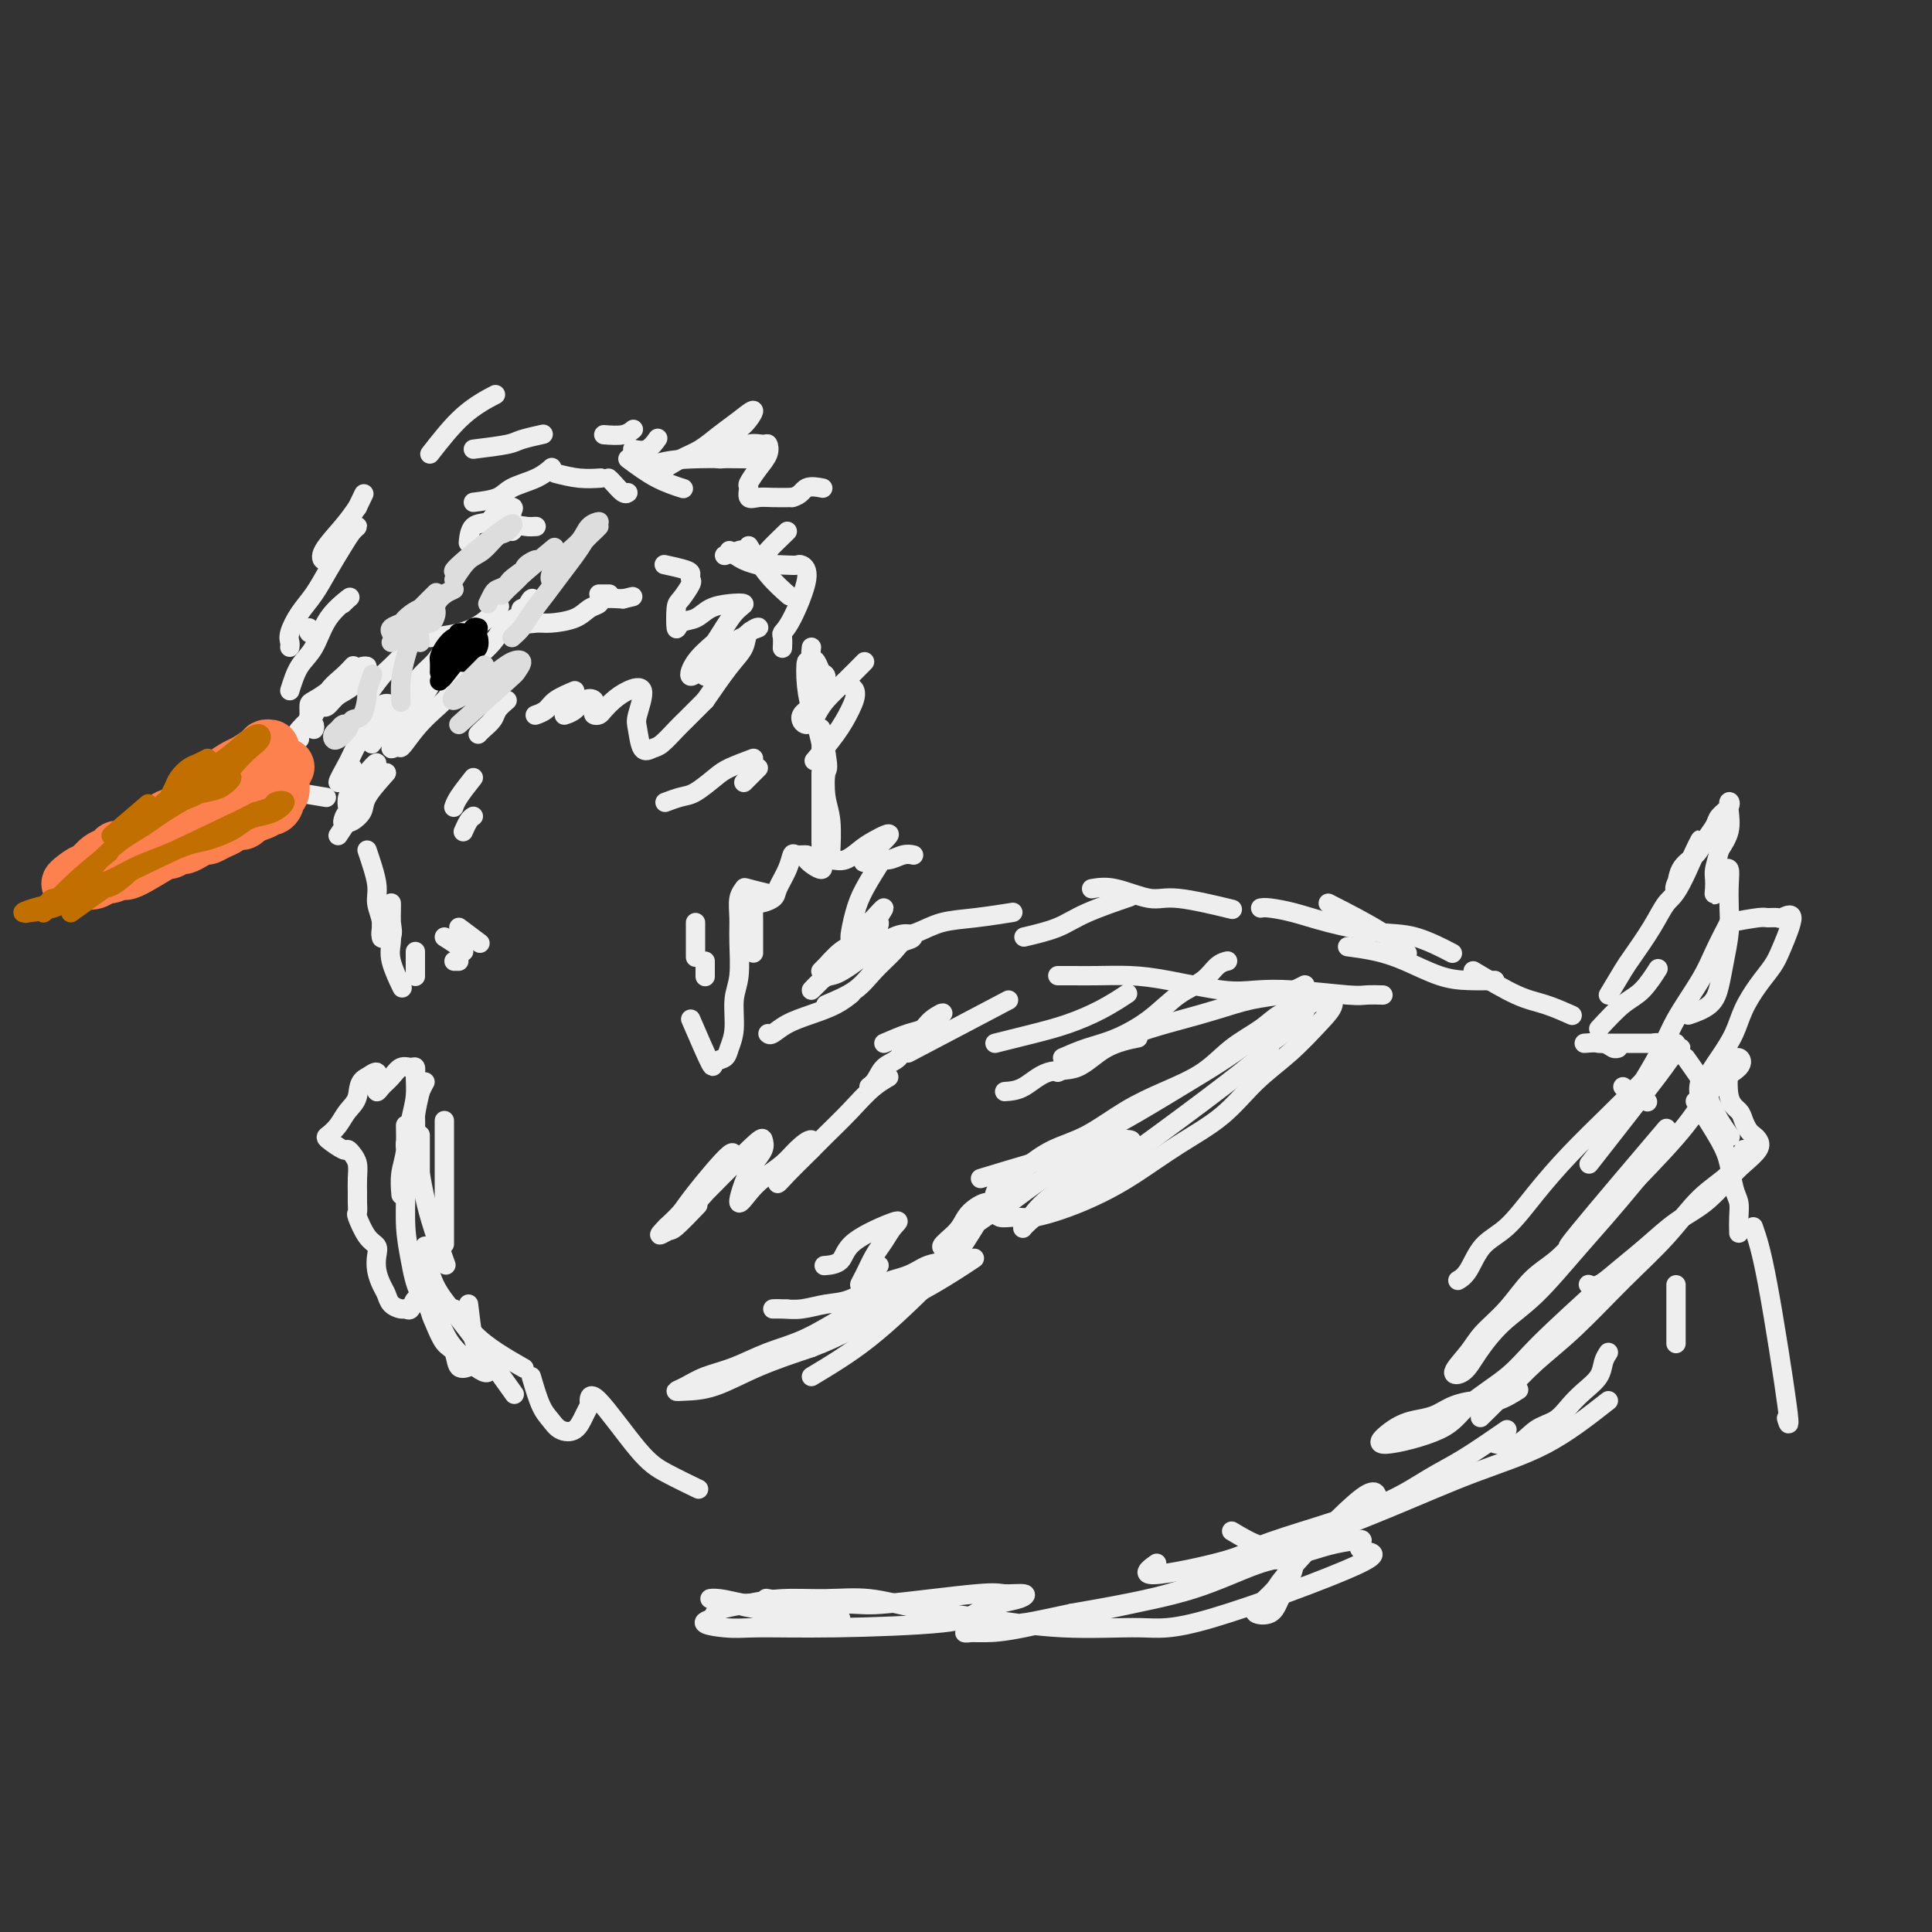 <svg viewBox='0 0 400 400' version='1.1' xmlns='http://www.w3.org/2000/svg' xmlns:xlink='http://www.w3.org/1999/xlink'><rect x="0" y="0" width="400" height="400" fill="#333333" stroke="none"/><g fill='none' stroke='rgb(238,238,238)' stroke-width='4' stroke-linecap='round' stroke-linejoin='round'><path d='M65,151c0.114,-0.325 0.228,-0.649 0,-1c-0.228,-0.351 -0.797,-0.727 -1,-1c-0.203,-0.273 -0.039,-0.443 0,-1c0.039,-0.557 -0.047,-1.501 0,-2c0.047,-0.499 0.225,-0.554 1,-1c0.775,-0.446 2.145,-1.283 3,-2c0.855,-0.717 1.193,-1.315 2,-2c0.807,-0.685 2.082,-1.456 3,-2c0.918,-0.544 1.480,-0.862 2,-1c0.520,-0.138 0.998,-0.097 1,0c0.002,0.097 -0.473,0.249 -1,1c-0.527,0.751 -1.107,2.101 -2,3c-0.893,0.899 -2.101,1.345 -3,2c-0.899,0.655 -1.491,1.517 -2,2c-0.509,0.483 -0.935,0.588 -1,0c-0.065,-0.588 0.230,-1.869 1,-3c0.770,-1.131 2.015,-2.112 3,-3c0.985,-0.888 1.710,-1.682 2,-2c0.290,-0.318 0.145,-0.159 0,0'/><path d='M76,144c1.131,-1.554 2.262,-3.107 3,-4c0.738,-0.893 1.083,-1.125 2,-2c0.917,-0.875 2.405,-2.393 3,-3c0.595,-0.607 0.298,-0.304 0,0'/><path d='M89,140c1.101,-1.131 2.202,-2.262 3,-3c0.798,-0.738 1.292,-1.083 2,-2c0.708,-0.917 1.631,-2.405 2,-3c0.369,-0.595 0.185,-0.298 0,0'/><path d='M89,132c3.244,-0.400 6.489,-0.800 9,-2c2.511,-1.200 4.289,-3.200 5,-4c0.711,-0.800 0.356,-0.400 0,0'/><path d='M60,143c0.565,-1.810 1.129,-3.620 2,-5c0.871,-1.380 2.048,-2.329 3,-4c0.952,-1.671 1.679,-4.065 3,-6c1.321,-1.935 3.234,-3.410 4,-4c0.766,-0.590 0.383,-0.295 0,0'/><path d='M71,125c0.417,-0.417 0.833,-0.833 1,-1c0.167,-0.167 0.083,-0.083 0,0'/><path d='M66,131c-0.310,-0.030 -0.619,-0.060 -1,0c-0.381,0.060 -0.833,0.208 -1,0c-0.167,-0.208 -0.048,-0.774 0,-1c0.048,-0.226 0.024,-0.113 0,0'/><path d='M60,134c0.041,-0.293 0.083,-0.587 0,-1c-0.083,-0.413 -0.289,-0.946 0,-2c0.289,-1.054 1.075,-2.629 2,-4c0.925,-1.371 1.989,-2.539 3,-4c1.011,-1.461 1.967,-3.215 3,-5c1.033,-1.785 2.142,-3.603 3,-5c0.858,-1.397 1.464,-2.375 2,-3c0.536,-0.625 1.003,-0.898 1,-1c-0.003,-0.102 -0.476,-0.032 -1,0c-0.524,0.032 -1.100,0.025 -1,0c0.100,-0.025 0.875,-0.069 1,0c0.125,0.069 -0.401,0.250 -1,1c-0.599,0.750 -1.272,2.070 -2,3c-0.728,0.930 -1.510,1.470 -2,2c-0.490,0.530 -0.688,1.049 -1,1c-0.312,-0.049 -0.738,-0.667 0,-2c0.738,-1.333 2.639,-3.381 4,-5c1.361,-1.619 2.180,-2.810 3,-4'/><path d='M74,105c2.333,-4.833 1.167,-2.417 0,0'/><path d='M89,94c2.289,-2.933 4.578,-5.867 7,-8c2.422,-2.133 4.978,-3.467 6,-4c1.022,-0.533 0.511,-0.267 0,0'/><path d='M98,93c2.738,-0.339 5.476,-0.679 7,-1c1.524,-0.321 1.833,-0.625 3,-1c1.167,-0.375 3.190,-0.821 4,-1c0.810,-0.179 0.405,-0.089 0,0'/><path d='M98,104c1.901,-0.241 3.802,-0.482 5,-1c1.198,-0.518 1.692,-1.314 3,-2c1.308,-0.686 3.429,-1.262 5,-2c1.571,-0.738 2.592,-1.640 3,-2c0.408,-0.360 0.204,-0.180 0,0'/><path d='M115,98c1.667,0.422 3.333,0.844 5,1c1.667,0.156 3.333,0.044 4,0c0.667,-0.044 0.333,-0.022 0,0'/><path d='M126,99c0.226,0.196 0.452,0.393 1,1c0.548,0.607 1.417,1.625 2,2c0.583,0.375 0.881,0.107 1,0c0.119,-0.107 0.060,-0.054 0,0'/><path d='M131,93c1.044,0.222 2.089,0.444 3,0c0.911,-0.444 1.689,-1.556 2,-2c0.311,-0.444 0.156,-0.222 0,0'/><path d='M130,95c1.978,1.467 3.956,2.933 6,4c2.044,1.067 4.156,1.733 5,2c0.844,0.267 0.422,0.133 0,0'/><path d='M151,114c0.933,0.733 1.867,1.467 3,2c1.133,0.533 2.467,0.867 3,1c0.533,0.133 0.267,0.067 0,0'/><path d='M155,113c1.244,2.089 2.489,4.178 4,6c1.511,1.822 3.289,3.378 4,4c0.711,0.622 0.356,0.311 0,0'/><path d='M74,162c-0.313,0.803 -0.627,1.606 -1,2c-0.373,0.394 -0.806,0.378 -1,1c-0.194,0.622 -0.147,1.883 0,2c0.147,0.117 0.396,-0.908 1,-2c0.604,-1.092 1.562,-2.249 2,-3c0.438,-0.751 0.356,-1.096 1,-2c0.644,-0.904 2.015,-2.368 2,-2c-0.015,0.368 -1.416,2.568 -2,4c-0.584,1.432 -0.353,2.095 -1,3c-0.647,0.905 -2.174,2.051 -3,3c-0.826,0.949 -0.950,1.700 -1,2c-0.050,0.300 -0.025,0.150 0,0'/><path d='M80,160c-1.630,1.832 -3.260,3.664 -4,5c-0.740,1.336 -0.591,2.176 -1,3c-0.409,0.824 -1.378,1.633 -2,2c-0.622,0.367 -0.898,0.291 -1,0c-0.102,-0.291 -0.029,-0.797 0,-1c0.029,-0.203 0.015,-0.101 0,0'/><path d='M73,159c-1.455,1.634 -2.910,3.268 -3,3c-0.090,-0.268 1.184,-2.437 2,-4c0.816,-1.563 1.173,-2.518 2,-4c0.827,-1.482 2.124,-3.491 3,-5c0.876,-1.509 1.332,-2.518 2,-3c0.668,-0.482 1.548,-0.436 2,0c0.452,0.436 0.476,1.261 0,2c-0.476,0.739 -1.453,1.391 -2,2c-0.547,0.609 -0.663,1.174 -1,2c-0.337,0.826 -0.894,1.911 -1,2c-0.106,0.089 0.241,-0.819 1,-2c0.759,-1.181 1.931,-2.635 3,-4c1.069,-1.365 2.036,-2.642 3,-4c0.964,-1.358 1.924,-2.797 3,-4c1.076,-1.203 2.268,-2.171 3,-3c0.732,-0.829 1.003,-1.519 1,-1c-0.003,0.519 -0.279,2.249 -1,4c-0.721,1.751 -1.887,3.525 -3,5c-1.113,1.475 -2.175,2.653 -3,4c-0.825,1.347 -1.414,2.863 -2,4c-0.586,1.137 -1.167,1.896 -1,2c0.167,0.104 1.084,-0.448 2,-1'/><path d='M83,154c-0.669,2.215 1.158,-0.746 3,-3c1.842,-2.254 3.698,-3.799 5,-5c1.302,-1.201 2.049,-2.056 3,-3c0.951,-0.944 2.106,-1.975 3,-3c0.894,-1.025 1.527,-2.044 1,-2c-0.527,0.044 -2.214,1.152 -3,2c-0.786,0.848 -0.671,1.435 -1,2c-0.329,0.565 -1.102,1.108 -1,1c0.102,-0.108 1.081,-0.867 2,-2c0.919,-1.133 1.780,-2.641 3,-4c1.220,-1.359 2.798,-2.568 4,-4c1.202,-1.432 2.027,-3.088 3,-4c0.973,-0.912 2.093,-1.080 3,-2c0.907,-0.920 1.599,-2.593 2,-3c0.401,-0.407 0.509,0.451 0,1c-0.509,0.549 -1.636,0.789 -2,1c-0.364,0.211 0.034,0.394 0,1c-0.034,0.606 -0.501,1.634 0,2c0.501,0.366 1.970,0.071 3,0c1.030,-0.071 1.622,0.082 3,0c1.378,-0.082 3.543,-0.401 5,-1c1.457,-0.599 2.205,-1.480 3,-2c0.795,-0.520 1.637,-0.678 2,-1c0.363,-0.322 0.247,-0.806 1,-1c0.753,-0.194 2.377,-0.097 4,0'/><path d='M129,124c3.500,-0.833 1.750,-0.417 0,0'/><path d='M124,123c0.833,0.000 1.667,0.000 2,0c0.333,0.000 0.167,0.000 0,0'/><path d='M62,153c-0.097,-0.356 -0.195,-0.712 0,-1c0.195,-0.288 0.681,-0.507 1,-1c0.319,-0.493 0.471,-1.260 1,-2c0.529,-0.740 1.435,-1.455 1,-1c-0.435,0.455 -2.211,2.079 -3,3c-0.789,0.921 -0.591,1.140 -1,2c-0.409,0.860 -1.427,2.362 -2,3c-0.573,0.638 -0.703,0.414 -1,1c-0.297,0.586 -0.763,1.982 -1,2c-0.237,0.018 -0.246,-1.343 0,-2c0.246,-0.657 0.746,-0.609 1,-1c0.254,-0.391 0.261,-1.221 0,-1c-0.261,0.221 -0.789,1.492 -1,2c-0.211,0.508 -0.106,0.254 0,0'/><path d='M61,164c2.500,0.417 5.000,0.833 6,1c1.000,0.167 0.500,0.083 0,0'/><path d='M70,173c0.833,-1.250 1.667,-2.500 2,-3c0.333,-0.500 0.167,-0.250 0,0'/><path d='M76,176c0.880,2.604 1.760,5.208 2,7c0.240,1.792 -0.160,2.771 0,4c0.160,1.229 0.880,2.707 1,4c0.120,1.293 -0.360,2.403 0,3c0.360,0.597 1.560,0.683 2,0c0.440,-0.683 0.118,-2.136 0,-3c-0.118,-0.864 -0.034,-1.139 0,-2c0.034,-0.861 0.016,-2.307 0,-2c-0.016,0.307 -0.032,2.367 0,4c0.032,1.633 0.112,2.840 0,4c-0.112,1.160 -0.415,2.274 0,4c0.415,1.726 1.547,4.065 2,5c0.453,0.935 0.226,0.468 0,0'/><path d='M86,197c0.000,1.044 0.000,2.089 0,3c0.000,0.911 0.000,1.689 0,2c0.000,0.311 0.000,0.156 0,0'/><path d='M79,191c0.000,0.200 0.000,0.400 0,1c0.000,0.600 0.000,1.600 0,2c0.000,0.400 0.000,0.200 0,0'/><path d='M94,199c0.417,0.000 0.833,0.000 1,0c0.167,0.000 0.083,0.000 0,0'/><path d='M92,194c1.156,0.733 2.311,1.467 3,2c0.689,0.533 0.911,0.867 1,1c0.089,0.133 0.044,0.067 0,0'/><path d='M95,192c1.667,1.250 3.333,2.500 4,3c0.667,0.500 0.333,0.250 0,0'/><path d='M168,134c-0.092,0.788 -0.184,1.577 0,2c0.184,0.423 0.643,0.482 1,1c0.357,0.518 0.611,1.496 1,2c0.389,0.504 0.914,0.534 1,1c0.086,0.466 -0.267,1.368 0,2c0.267,0.632 1.154,0.995 1,1c-0.154,0.005 -1.348,-0.348 -2,-1c-0.652,-0.652 -0.760,-1.601 -1,-2c-0.240,-0.399 -0.612,-0.247 -1,-1c-0.388,-0.753 -0.794,-2.412 -1,-2c-0.206,0.412 -0.213,2.896 0,5c0.213,2.104 0.645,3.830 1,5c0.355,1.170 0.631,1.786 1,3c0.369,1.214 0.830,3.025 1,4c0.170,0.975 0.048,1.112 0,2c-0.048,0.888 -0.023,2.527 0,2c0.023,-0.527 0.045,-3.219 0,-5c-0.045,-1.781 -0.156,-2.652 0,-2c0.156,0.652 0.578,2.826 1,5'/><path d='M171,156c0.635,3.597 0.223,3.091 0,4c-0.223,0.909 -0.256,3.233 0,5c0.256,1.767 0.800,2.976 1,5c0.200,2.024 0.057,4.864 0,6c-0.057,1.136 -0.029,0.568 0,0'/><path d='M170,160c-0.000,0.157 -0.000,0.315 0,1c0.000,0.685 0.000,1.899 0,3c-0.000,1.101 -0.001,2.090 0,3c0.001,0.910 0.003,1.742 0,3c-0.003,1.258 -0.013,2.944 0,4c0.013,1.056 0.047,1.484 0,2c-0.047,0.516 -0.177,1.120 0,2c0.177,0.880 0.661,2.038 0,2c-0.661,-0.038 -2.466,-1.270 -3,-2c-0.534,-0.730 0.203,-0.956 0,-1c-0.203,-0.044 -1.348,0.096 -2,0c-0.652,-0.096 -0.812,-0.427 -1,0c-0.188,0.427 -0.404,1.614 -1,3c-0.596,1.386 -1.571,2.973 -2,4c-0.429,1.027 -0.311,1.495 -1,2c-0.689,0.505 -2.185,1.046 -3,1c-0.815,-0.046 -0.951,-0.681 -1,0c-0.049,0.681 -0.013,2.677 0,4c0.013,1.323 0.004,1.971 0,3c-0.004,1.029 -0.001,2.437 0,3c0.001,0.563 0.001,0.282 0,0'/><path d='M146,199c0.000,0.200 0.000,0.400 0,1c0.000,0.600 0.000,1.600 0,2c0.000,0.400 0.000,0.200 0,0'/><path d='M144,191c0.000,1.101 0.000,2.202 0,3c0.000,0.798 0.000,1.292 0,2c0.000,0.708 0.000,1.631 0,2c0.000,0.369 0.000,0.185 0,0'/><path d='M143,211c1.632,3.784 3.264,7.568 4,9c0.736,1.432 0.574,0.512 1,0c0.426,-0.512 1.438,-0.616 2,-1c0.562,-0.384 0.672,-1.050 1,-2c0.328,-0.950 0.873,-2.185 1,-4c0.127,-1.815 -0.163,-4.208 0,-6c0.163,-1.792 0.780,-2.981 1,-5c0.220,-2.019 0.045,-4.868 0,-7c-0.045,-2.132 0.041,-3.548 0,-5c-0.041,-1.452 -0.210,-2.939 0,-4c0.210,-1.061 0.799,-1.697 1,-2c0.201,-0.303 0.016,-0.274 1,0c0.984,0.274 3.138,0.793 4,1c0.862,0.207 0.431,0.104 0,0'/><path d='M146,145c1.787,-2.590 3.573,-5.179 5,-7c1.427,-1.821 2.493,-2.873 3,-4c0.507,-1.127 0.453,-2.327 1,-3c0.547,-0.673 1.693,-0.817 2,-1c0.307,-0.183 -0.225,-0.404 -2,1c-1.775,1.404 -4.794,4.433 -6,6c-1.206,1.567 -0.599,1.672 -1,2c-0.401,0.328 -1.811,0.879 -2,1c-0.189,0.121 0.844,-0.187 2,-1c1.156,-0.813 2.434,-2.131 3,-3c0.566,-0.869 0.420,-1.289 1,-2c0.580,-0.711 1.885,-1.711 2,-2c0.115,-0.289 -0.960,0.135 -2,1c-1.040,0.865 -2.047,2.171 -3,3c-0.953,0.829 -1.853,1.181 -3,2c-1.147,0.819 -2.539,2.105 -3,2c-0.461,-0.105 0.011,-1.601 1,-3c0.989,-1.399 2.494,-2.699 4,-4'/><path d='M148,133c1.524,-2.323 2.834,-4.629 4,-6c1.166,-1.371 2.187,-1.805 2,-2c-0.187,-0.195 -1.581,-0.150 -3,0c-1.419,0.150 -2.864,0.405 -4,1c-1.136,0.595 -1.963,1.532 -3,2c-1.037,0.468 -2.284,0.469 -3,1c-0.716,0.531 -0.899,1.593 -1,1c-0.101,-0.593 -0.118,-2.841 0,-4c0.118,-1.159 0.372,-1.227 1,-2c0.628,-0.773 1.632,-2.249 2,-3c0.368,-0.751 0.101,-0.776 0,-1c-0.101,-0.224 -0.037,-0.648 0,-1c0.037,-0.352 0.049,-0.633 -1,-1c-1.049,-0.367 -3.157,-0.819 -4,-1c-0.843,-0.181 -0.422,-0.090 0,0'/><path d='M111,109c-0.650,0.043 -1.299,0.086 -2,0c-0.701,-0.086 -1.453,-0.300 -2,0c-0.547,0.300 -0.889,1.116 -1,1c-0.111,-0.116 0.008,-1.162 0,-2c-0.008,-0.838 -0.142,-1.467 0,-2c0.142,-0.533 0.560,-0.969 0,-1c-0.560,-0.031 -2.098,0.342 -3,1c-0.902,0.658 -1.170,1.599 -2,2c-0.830,0.401 -2.224,0.262 -3,1c-0.776,0.738 -0.936,2.354 -1,3c-0.064,0.646 -0.032,0.323 0,0'/><path d='M150,115c1.250,-0.417 2.500,-0.833 3,-1c0.500,-0.167 0.250,-0.083 0,0'/><path d='M163,110c-1.693,1.638 -3.387,3.276 -4,4c-0.613,0.724 -0.147,0.534 0,1c0.147,0.466 -0.025,1.588 0,2c0.025,0.412 0.248,0.114 1,0c0.752,-0.114 2.035,-0.046 3,0c0.965,0.046 1.614,0.068 2,0c0.386,-0.068 0.510,-0.227 1,0c0.490,0.227 1.347,0.839 1,3c-0.347,2.161 -1.897,5.872 -3,8c-1.103,2.128 -1.760,2.673 -2,3c-0.240,0.327 -0.065,0.434 0,1c0.065,0.566 0.018,1.590 0,2c-0.018,0.410 -0.009,0.205 0,0'/><path d='M179,137c-1.286,1.309 -2.572,2.619 -4,4c-1.428,1.381 -2.998,2.835 -4,4c-1.002,1.165 -1.437,2.042 -2,3c-0.563,0.958 -1.253,1.998 -2,2c-0.747,0.002 -1.551,-1.036 -1,-2c0.551,-0.964 2.456,-1.856 4,-3c1.544,-1.144 2.728,-2.540 4,-3c1.272,-0.460 2.631,0.018 3,1c0.369,0.982 -0.252,2.469 -1,4c-0.748,1.531 -1.625,3.104 -3,5c-1.375,1.896 -3.250,4.113 -4,5c-0.750,0.887 -0.375,0.443 0,0'/><path d='M157,159c-0.733,0.733 -1.467,1.467 -2,2c-0.533,0.533 -0.867,0.867 -1,1c-0.133,0.133 -0.067,0.067 0,0'/><path d='M156,157c-1.877,0.704 -3.754,1.408 -5,2c-1.246,0.592 -1.862,1.073 -3,2c-1.138,0.927 -2.800,2.300 -4,3c-1.200,0.700 -1.938,0.727 -3,1c-1.062,0.273 -2.446,0.792 -3,1c-0.554,0.208 -0.277,0.104 0,0'/><path d='M146,145c-0.658,0.657 -1.317,1.313 -2,2c-0.683,0.687 -1.391,1.403 -2,2c-0.609,0.597 -1.119,1.075 -2,2c-0.881,0.925 -2.133,2.298 -3,3c-0.867,0.702 -1.351,0.734 -2,1c-0.649,0.266 -1.465,0.767 -2,0c-0.535,-0.767 -0.790,-2.802 -1,-4c-0.210,-1.198 -0.375,-1.558 0,-3c0.375,-1.442 1.289,-3.966 1,-5c-0.289,-1.034 -1.780,-0.578 -3,0c-1.220,0.578 -2.170,1.277 -3,2c-0.830,0.723 -1.541,1.469 -2,2c-0.459,0.531 -0.665,0.848 -1,1c-0.335,0.152 -0.799,0.138 -1,0c-0.201,-0.138 -0.138,-0.401 0,-1c0.138,-0.599 0.352,-1.533 0,-2c-0.352,-0.467 -1.270,-0.465 -2,0c-0.730,0.465 -1.274,1.394 -2,2c-0.726,0.606 -1.636,0.887 -2,1c-0.364,0.113 -0.182,0.056 0,0'/><path d='M119,143c-1.524,0.649 -3.048,1.298 -4,2c-0.952,0.702 -1.333,1.458 -2,2c-0.667,0.542 -1.619,0.869 -2,1c-0.381,0.131 -0.190,0.065 0,0'/><path d='M105,145c-0.785,0.671 -1.569,1.343 -2,2c-0.431,0.657 -0.507,1.300 -1,2c-0.493,0.700 -1.402,1.458 -2,2c-0.598,0.542 -0.885,0.869 -1,1c-0.115,0.131 -0.057,0.065 0,0'/><path d='M98,161c-1.156,1.467 -2.311,2.933 -3,4c-0.689,1.067 -0.911,1.733 -1,2c-0.089,0.267 -0.044,0.133 0,0'/><path d='M98,169c-0.311,0.200 -0.622,0.400 -1,1c-0.378,0.600 -0.822,1.600 -1,2c-0.178,0.400 -0.089,0.200 0,0'/><path d='M88,224c-0.332,0.607 -0.663,1.215 -1,2c-0.337,0.785 -0.679,1.749 -1,3c-0.321,1.251 -0.622,2.790 -1,4c-0.378,1.210 -0.834,2.092 -1,3c-0.166,0.908 -0.044,1.841 0,2c0.044,0.159 0.008,-0.458 0,-1c-0.008,-0.542 0.012,-1.010 0,-2c-0.012,-0.990 -0.056,-2.503 0,-2c0.056,0.503 0.211,3.021 0,5c-0.211,1.979 -0.788,3.417 -1,5c-0.212,1.583 -0.061,3.309 0,4c0.061,0.691 0.030,0.345 0,0'/><path d='M92,232c0.000,2.021 0.000,4.041 0,6c0.000,1.959 0.000,3.855 0,6c0.000,2.145 0.000,4.539 0,7c0.000,2.461 0.000,4.989 0,6c0.000,1.011 0.000,0.506 0,0'/><path d='M87,235c0.000,2.200 0.000,4.400 0,6c0.000,1.600 0.000,2.600 0,3c0.000,0.400 0.000,0.200 0,0'/><path d='M86,229c-0.008,0.579 -0.016,1.158 0,2c0.016,0.842 0.056,1.947 0,3c-0.056,1.053 -0.207,2.053 0,4c0.207,1.947 0.774,4.842 1,6c0.226,1.158 0.113,0.579 0,0'/><path d='M87,226c-0.402,1.706 -0.804,3.411 -1,5c-0.196,1.589 -0.185,3.061 0,5c0.185,1.939 0.544,4.344 1,7c0.456,2.656 1.007,5.561 2,9c0.993,3.439 2.426,7.411 3,9c0.574,1.589 0.287,0.794 0,0'/><path d='M88,258c0.421,2.775 0.842,5.550 2,8c1.158,2.450 3.053,4.574 5,7c1.947,2.426 3.947,5.153 6,8c2.053,2.847 4.158,5.813 5,7c0.842,1.187 0.421,0.593 0,0'/><path d='M94,271c1.274,1.750 2.548,3.500 4,5c1.452,1.500 3.083,2.750 5,4c1.917,1.250 4.119,2.500 5,3c0.881,0.500 0.440,0.250 0,0'/><path d='M97,270c0.333,2.819 0.665,5.639 1,7c0.335,1.361 0.672,1.264 1,2c0.328,0.736 0.648,2.306 1,3c0.352,0.694 0.736,0.513 1,1c0.264,0.487 0.408,1.644 -1,1c-1.408,-0.644 -4.367,-3.089 -6,-5c-1.633,-1.911 -1.940,-3.290 -3,-5c-1.060,-1.710 -2.873,-3.753 -4,-6c-1.127,-2.247 -1.567,-4.697 -2,-7c-0.433,-2.303 -0.858,-4.457 -1,-7c-0.142,-2.543 0.000,-5.475 0,-8c-0.000,-2.525 -0.143,-4.642 0,-7c0.143,-2.358 0.572,-4.957 1,-7c0.428,-2.043 0.855,-3.530 1,-5c0.145,-1.470 0.009,-2.924 0,-4c-0.009,-1.076 0.110,-1.774 0,-2c-0.110,-0.226 -0.450,0.022 -1,0c-0.550,-0.022 -1.311,-0.312 -2,0c-0.689,0.312 -1.308,1.228 -2,2c-0.692,0.772 -1.459,1.400 -2,2c-0.541,0.600 -0.856,1.171 -1,1c-0.144,-0.171 -0.116,-1.085 0,-2c0.116,-0.915 0.319,-1.833 0,-2c-0.319,-0.167 -1.159,0.416 -2,1'/><path d='M76,223c-1.903,0.765 -1.662,2.676 -2,4c-0.338,1.324 -1.257,2.061 -2,3c-0.743,0.939 -1.310,2.079 -2,3c-0.690,0.921 -1.503,1.622 -2,2c-0.497,0.378 -0.679,0.432 0,1c0.679,0.568 2.221,1.649 3,2c0.779,0.351 0.797,-0.029 1,0c0.203,0.029 0.590,0.469 1,1c0.410,0.531 0.842,1.155 1,2c0.158,0.845 0.041,1.911 0,3c-0.041,1.089 -0.005,2.200 0,3c0.005,0.800 -0.019,1.289 0,2c0.019,0.711 0.082,1.646 0,2c-0.082,0.354 -0.310,0.128 0,1c0.310,0.872 1.158,2.842 2,4c0.842,1.158 1.679,1.503 2,2c0.321,0.497 0.126,1.145 0,2c-0.126,0.855 -0.185,1.918 0,3c0.185,1.082 0.613,2.184 1,3c0.387,0.816 0.734,1.345 1,2c0.266,0.655 0.452,1.436 1,2c0.548,0.564 1.459,0.911 2,1c0.541,0.089 0.712,-0.079 1,0c0.288,0.079 0.693,0.406 1,0c0.307,-0.406 0.516,-1.545 1,-2c0.484,-0.455 1.242,-0.228 2,0'/><path d='M88,269c1.273,0.176 0.956,1.116 1,2c0.044,0.884 0.450,1.711 1,3c0.550,1.289 1.244,3.039 2,4c0.756,0.961 1.574,1.134 2,2c0.426,0.866 0.461,2.425 1,3c0.539,0.575 1.583,0.164 2,0c0.417,-0.164 0.209,-0.082 0,0'/><path d='M110,285c0.659,2.251 1.318,4.503 2,6c0.682,1.497 1.388,2.240 2,3c0.612,0.760 1.131,1.537 2,2c0.869,0.463 2.090,0.613 3,0c0.910,-0.613 1.509,-1.987 2,-3c0.491,-1.013 0.873,-1.664 1,-2c0.127,-0.336 0.000,-0.356 0,-1c-0.000,-0.644 0.127,-1.913 2,0c1.873,1.913 5.492,7.008 8,10c2.508,2.992 3.906,3.883 6,5c2.094,1.117 4.884,2.462 6,3c1.116,0.538 0.558,0.269 0,0'/><path d='M159,214c0.200,0.178 0.401,0.356 1,0c0.599,-0.356 1.597,-1.244 3,-2c1.403,-0.756 3.211,-1.378 5,-2c1.789,-0.622 3.559,-1.244 5,-2c1.441,-0.756 2.555,-1.644 3,-2c0.445,-0.356 0.223,-0.178 0,0'/><path d='M171,208c2.193,-0.921 4.387,-1.843 6,-3c1.613,-1.157 2.646,-2.550 4,-4c1.354,-1.450 3.030,-2.956 4,-4c0.970,-1.044 1.234,-1.625 2,-2c0.766,-0.375 2.032,-0.544 2,-1c-0.032,-0.456 -1.364,-1.198 -4,0c-2.636,1.198 -6.578,4.336 -9,6c-2.422,1.664 -3.324,1.853 -4,2c-0.676,0.147 -1.125,0.250 -2,1c-0.875,0.750 -2.176,2.147 -2,2c0.176,-0.147 1.828,-1.837 3,-3c1.172,-1.163 1.864,-1.799 3,-3c1.136,-1.201 2.716,-2.967 4,-4c1.284,-1.033 2.273,-1.333 3,-2c0.727,-0.667 1.194,-1.699 1,-2c-0.194,-0.301 -1.048,0.131 -2,1c-0.952,0.869 -2.001,2.175 -3,3c-0.999,0.825 -1.948,1.170 -3,2c-1.052,0.830 -2.206,2.147 -3,3c-0.794,0.853 -1.227,1.244 -1,1c0.227,-0.244 1.113,-1.122 2,-2'/><path d='M172,199c-0.646,0.413 2.238,-1.554 4,-3c1.762,-1.446 2.404,-2.371 3,-3c0.596,-0.629 1.148,-0.961 2,-2c0.852,-1.039 2.003,-2.786 2,-3c-0.003,-0.214 -1.161,1.104 -2,2c-0.839,0.896 -1.359,1.368 -2,2c-0.641,0.632 -1.404,1.422 -2,2c-0.596,0.578 -1.024,0.942 -1,0c0.024,-0.942 0.501,-3.191 1,-5c0.499,-1.809 1.019,-3.179 2,-5c0.981,-1.821 2.423,-4.092 3,-5c0.577,-0.908 0.288,-0.454 0,0'/><path d='M168,178c1.427,-0.050 2.854,-0.099 4,0c1.146,0.099 2.010,0.347 3,0c0.990,-0.347 2.106,-1.288 3,-2c0.894,-0.712 1.565,-1.195 3,-2c1.435,-0.805 3.634,-1.932 3,-1c-0.634,0.932 -4.099,3.924 -5,5c-0.901,1.076 0.764,0.236 2,0c1.236,-0.236 2.043,0.133 3,0c0.957,-0.133 2.065,-0.766 3,-1c0.935,-0.234 1.696,-0.067 2,0c0.304,0.067 0.152,0.033 0,0'/><path d='M136,98c1.756,-1.114 3.513,-2.228 5,-3c1.487,-0.772 2.705,-1.202 4,-2c1.295,-0.798 2.667,-1.963 4,-3c1.333,-1.037 2.628,-1.946 4,-3c1.372,-1.054 2.823,-2.252 3,-2c0.177,0.252 -0.918,1.952 -2,3c-1.082,1.048 -2.151,1.442 -3,2c-0.849,0.558 -1.476,1.280 -2,2c-0.524,0.720 -0.943,1.437 -1,2c-0.057,0.563 0.247,0.973 1,1c0.753,0.027 1.955,-0.327 3,-1c1.045,-0.673 1.935,-1.664 3,-2c1.065,-0.336 2.306,-0.016 3,0c0.694,0.016 0.841,-0.271 1,0c0.159,0.271 0.328,1.099 0,2c-0.328,0.901 -1.154,1.873 -2,3c-0.846,1.127 -1.711,2.407 -2,3c-0.289,0.593 -0.003,0.499 0,1c0.003,0.501 -0.278,1.598 0,2c0.278,0.402 1.113,0.108 2,0c0.887,-0.108 1.825,-0.031 3,0c1.175,0.031 2.588,0.015 4,0'/><path d='M164,103c1.893,-0.452 2.125,-1.583 3,-2c0.875,-0.417 2.393,-0.119 3,0c0.607,0.119 0.304,0.060 0,0'/><path d='M125,90c1.467,0.111 2.933,0.222 4,0c1.067,-0.222 1.733,-0.778 2,-1c0.267,-0.222 0.133,-0.111 0,0'/><path d='M133,97c0.863,-0.310 1.726,-0.619 3,-1c1.274,-0.381 2.958,-0.833 7,-1c4.042,-0.167 10.440,-0.048 13,0c2.560,0.048 1.280,0.024 0,0'/><path d='M186,194c1.281,-0.219 2.561,-0.437 4,-1c1.439,-0.563 3.035,-1.470 5,-2c1.965,-0.530 4.298,-0.681 7,-1c2.702,-0.319 5.772,-0.805 7,-1c1.228,-0.195 0.614,-0.097 0,0'/><path d='M212,194c2.518,-0.595 5.036,-1.190 7,-2c1.964,-0.810 3.375,-1.833 6,-3c2.625,-1.167 6.464,-2.476 8,-3c1.536,-0.524 0.768,-0.262 0,0'/><path d='M226,184c1.423,-0.242 2.845,-0.485 5,0c2.155,0.485 5.041,1.697 7,2c1.959,0.303 2.989,-0.303 6,0c3.011,0.303 8.003,1.515 10,2c1.997,0.485 0.998,0.242 0,0'/><path d='M183,216c1.806,-0.776 3.612,-1.552 5,-2c1.388,-0.448 2.357,-0.569 3,-1c0.643,-0.431 0.961,-1.172 2,-2c1.039,-0.828 2.799,-1.743 2,-1c-0.799,0.743 -4.156,3.144 -6,5c-1.844,1.856 -2.176,3.168 -3,4c-0.824,0.832 -2.141,1.183 -3,2c-0.859,0.817 -1.260,2.100 -2,3c-0.740,0.900 -1.818,1.416 -1,1c0.818,-0.416 3.532,-1.764 4,-2c0.468,-0.236 -1.309,0.639 -3,2c-1.691,1.361 -3.295,3.208 -5,5c-1.705,1.792 -3.509,3.529 -5,5c-1.491,1.471 -2.667,2.676 -4,4c-1.333,1.324 -2.821,2.767 -4,4c-1.179,1.233 -2.048,2.255 -2,2c0.048,-0.255 1.014,-1.787 2,-3c0.986,-1.213 1.993,-2.106 3,-3'/><path d='M166,239c1.187,-1.011 1.654,-0.539 2,-1c0.346,-0.461 0.571,-1.856 0,-2c-0.571,-0.144 -1.937,0.963 -3,2c-1.063,1.037 -1.824,2.003 -3,3c-1.176,0.997 -2.769,2.024 -4,3c-1.231,0.976 -2.102,1.902 -3,3c-0.898,1.098 -1.824,2.368 -2,2c-0.176,-0.368 0.397,-2.375 1,-4c0.603,-1.625 1.236,-2.869 2,-4c0.764,-1.131 1.658,-2.149 2,-3c0.342,-0.851 0.132,-1.536 0,-2c-0.132,-0.464 -0.184,-0.706 -3,2c-2.816,2.706 -8.395,8.361 -11,11c-2.605,2.639 -2.237,2.262 -2,2c0.237,-0.262 0.343,-0.411 1,-1c0.657,-0.589 1.865,-1.620 3,-3c1.135,-1.380 2.198,-3.111 3,-4c0.802,-0.889 1.345,-0.937 2,-2c0.655,-1.063 1.423,-3.141 0,-2c-1.423,1.141 -5.037,5.499 -7,8c-1.963,2.501 -2.275,3.143 -3,4c-0.725,0.857 -1.862,1.928 -3,3'/><path d='M138,254c-2.687,2.699 -0.906,1.445 0,1c0.906,-0.445 0.936,-0.081 2,-1c1.064,-0.919 3.161,-3.120 4,-4c0.839,-0.880 0.419,-0.440 0,0'/><path d='M188,218c7.917,-4.167 15.833,-8.333 19,-10c3.167,-1.667 1.583,-0.833 0,0'/><path d='M206,216c2.761,-0.686 5.522,-1.372 8,-2c2.478,-0.628 4.675,-1.199 7,-2c2.325,-0.801 4.780,-1.831 7,-3c2.220,-1.169 4.206,-2.477 5,-3c0.794,-0.523 0.397,-0.262 0,0'/><path d='M220,219c1.607,-0.704 3.214,-1.409 5,-2c1.786,-0.591 3.752,-1.069 6,-2c2.248,-0.931 4.778,-2.316 7,-4c2.222,-1.684 4.137,-3.667 6,-5c1.863,-1.333 3.675,-2.017 5,-3c1.325,-0.983 2.165,-2.265 3,-3c0.835,-0.735 1.667,-0.924 2,-1c0.333,-0.076 0.166,-0.038 0,0'/><path d='M219,222c2.167,-1.006 4.335,-2.013 6,-3c1.665,-0.987 2.828,-1.956 5,-3c2.172,-1.044 5.355,-2.164 8,-3c2.645,-0.836 4.753,-1.390 7,-2c2.247,-0.610 4.634,-1.278 7,-2c2.366,-0.722 4.711,-1.500 7,-2c2.289,-0.500 4.521,-0.722 6,-1c1.479,-0.278 2.206,-0.613 3,-1c0.794,-0.387 1.655,-0.825 2,-1c0.345,-0.175 0.172,-0.088 0,0'/><path d='M219,202c0.870,-0.004 1.740,-0.008 3,0c1.260,0.008 2.912,0.027 5,0c2.088,-0.027 4.614,-0.099 7,0c2.386,0.099 4.632,0.370 8,1c3.368,0.630 7.860,1.619 11,2c3.140,0.381 4.930,0.155 7,0c2.070,-0.155 4.422,-0.238 8,0c3.578,0.238 8.382,0.796 11,1c2.618,0.204 3.051,0.055 4,0c0.949,-0.055 2.414,-0.016 3,0c0.586,0.016 0.293,0.008 0,0'/><path d='M203,244c3.735,-1.133 7.469,-2.266 10,-3c2.531,-0.734 3.858,-1.069 6,-2c2.142,-0.931 5.100,-2.457 8,-4c2.900,-1.543 5.743,-3.101 9,-5c3.257,-1.899 6.928,-4.137 10,-6c3.072,-1.863 5.543,-3.352 8,-5c2.457,-1.648 4.898,-3.456 7,-5c2.102,-1.544 3.863,-2.824 6,-4c2.137,-1.176 4.651,-2.248 6,-3c1.349,-0.752 1.535,-1.183 2,-1c0.465,0.183 1.209,0.981 1,2c-0.209,1.019 -1.371,2.259 -3,4c-1.629,1.741 -3.725,3.985 -6,6c-2.275,2.015 -4.728,3.803 -7,6c-2.272,2.197 -4.362,4.804 -7,7c-2.638,2.196 -5.822,3.979 -9,6c-3.178,2.021 -6.348,4.278 -9,6c-2.652,1.722 -4.784,2.908 -7,4c-2.216,1.092 -4.517,2.092 -7,3c-2.483,0.908 -5.150,1.726 -7,2c-1.850,0.274 -2.884,0.005 -4,0c-1.116,-0.005 -2.316,0.253 -3,0c-0.684,-0.253 -0.854,-1.016 -1,-2c-0.146,-0.984 -0.270,-2.188 0,-3c0.270,-0.812 0.934,-1.232 2,-2c1.066,-0.768 2.533,-1.884 4,-3'/><path d='M212,242c1.965,-1.565 3.879,-2.976 6,-4c2.121,-1.024 4.449,-1.659 7,-3c2.551,-1.341 5.326,-3.387 8,-5c2.674,-1.613 5.246,-2.792 8,-4c2.754,-1.208 5.689,-2.444 8,-4c2.311,-1.556 3.996,-3.433 6,-5c2.004,-1.567 4.326,-2.823 6,-4c1.674,-1.177 2.700,-2.275 4,-3c1.300,-0.725 2.874,-1.076 4,-2c1.126,-0.924 1.804,-2.422 2,-2c0.196,0.422 -0.090,2.765 -2,5c-1.910,2.235 -5.443,4.363 -6,5c-0.557,0.637 1.863,-0.219 -6,6c-7.863,6.219 -26.009,19.511 -34,25c-7.991,5.489 -5.829,3.174 -6,3c-0.171,-0.174 -2.676,1.792 -4,3c-1.324,1.208 -1.466,1.659 -1,1c0.466,-0.659 1.542,-2.428 3,-4c1.458,-1.572 3.298,-2.947 5,-4c1.702,-1.053 3.265,-1.785 5,-3c1.735,-1.215 3.640,-2.913 5,-4c1.360,-1.087 2.174,-1.562 3,-2c0.826,-0.438 1.665,-0.839 1,-1c-0.665,-0.161 -2.832,-0.080 -5,0'/><path d='M229,236c-1.650,0.581 -3.777,2.533 -6,4c-2.223,1.467 -4.544,2.449 -7,4c-2.456,1.551 -5.046,3.672 -7,5c-1.954,1.328 -3.270,1.864 -5,3c-1.730,1.136 -3.873,2.873 -5,4c-1.127,1.127 -1.239,1.644 -2,2c-0.761,0.356 -2.173,0.550 -2,0c0.173,-0.550 1.930,-1.846 3,-3c1.070,-1.154 1.452,-2.167 2,-3c0.548,-0.833 1.263,-1.486 2,-2c0.737,-0.514 1.497,-0.890 2,-1c0.503,-0.110 0.751,0.047 -1,3c-1.751,2.953 -5.500,8.701 -7,11c-1.500,2.299 -0.750,1.150 0,0'/><path d='M186,265c-0.417,0.000 -0.833,0.000 -1,0c-0.167,0.000 -0.083,0.000 0,0'/><path d='M182,262c-0.767,0.771 -1.534,1.543 -2,2c-0.466,0.457 -0.630,0.601 -1,1c-0.370,0.399 -0.945,1.054 -1,1c-0.055,-0.054 0.409,-0.816 1,-2c0.591,-1.184 1.307,-2.789 2,-4c0.693,-1.211 1.362,-2.027 2,-3c0.638,-0.973 1.246,-2.103 2,-3c0.754,-0.897 1.655,-1.561 0,-1c-1.655,0.561 -5.866,2.346 -8,4c-2.134,1.654 -2.190,3.176 -3,4c-0.810,0.824 -2.374,0.950 -3,1c-0.626,0.050 -0.313,0.025 0,0'/><path d='M163,271c-0.159,-0.002 -0.319,-0.004 -1,0c-0.681,0.004 -1.885,0.014 -2,0c-0.115,-0.014 0.858,-0.052 2,0c1.142,0.052 2.451,0.194 4,0c1.549,-0.194 3.337,-0.724 5,-1c1.663,-0.276 3.200,-0.297 5,-1c1.800,-0.703 3.861,-2.087 6,-3c2.139,-0.913 4.354,-1.353 6,-2c1.646,-0.647 2.722,-1.500 4,-2c1.278,-0.500 2.757,-0.647 4,-1c1.243,-0.353 2.251,-0.911 2,-1c-0.251,-0.089 -1.762,0.290 -3,1c-1.238,0.710 -2.205,1.750 -4,3c-1.795,1.250 -4.418,2.709 -7,4c-2.582,1.291 -5.124,2.415 -8,4c-2.876,1.585 -6.086,3.633 -9,5c-2.914,1.367 -5.532,2.055 -8,3c-2.468,0.945 -4.788,2.148 -7,3c-2.212,0.852 -4.318,1.352 -6,2c-1.682,0.648 -2.941,1.444 -4,2c-1.059,0.556 -1.919,0.873 -2,1c-0.081,0.127 0.618,0.065 2,0c1.382,-0.065 3.449,-0.133 6,-1c2.551,-0.867 5.586,-2.533 9,-4c3.414,-1.467 7.207,-2.733 11,-4'/><path d='M168,279c6.654,-2.539 10.289,-4.887 14,-7c3.711,-2.113 7.499,-3.992 11,-6c3.501,-2.008 6.715,-4.145 8,-5c1.285,-0.855 0.643,-0.427 0,0'/><path d='M168,285c3.956,-2.378 7.911,-4.756 12,-8c4.089,-3.244 8.311,-7.356 10,-9c1.689,-1.644 0.844,-0.822 0,0'/><path d='M208,226c1.271,-0.085 2.541,-0.170 4,-1c1.459,-0.830 3.106,-2.405 5,-3c1.894,-0.595 4.033,-0.211 6,-1c1.967,-0.789 3.760,-2.751 6,-4c2.240,-1.249 4.926,-1.785 6,-2c1.074,-0.215 0.537,-0.107 0,0'/><path d='M275,187c4.089,2.089 8.178,4.178 11,6c2.822,1.822 4.378,3.378 5,4c0.622,0.622 0.311,0.311 0,0'/><path d='M279,196c2.031,0.279 4.062,0.558 6,1c1.938,0.442 3.785,1.047 6,2c2.215,0.953 4.800,2.256 7,3c2.200,0.744 4.015,0.931 6,1c1.985,0.069 4.138,0.020 5,0c0.862,-0.020 0.431,-0.010 0,0'/><path d='M261,188c0.424,-0.068 0.847,-0.137 2,0c1.153,0.137 3.035,0.479 5,1c1.965,0.521 4.013,1.223 7,2c2.987,0.777 6.914,1.631 10,2c3.086,0.369 5.331,0.253 8,1c2.669,0.747 5.763,2.356 7,3c1.237,0.644 0.619,0.322 0,0'/><path d='M305,201c3.274,1.946 6.548,3.893 9,5c2.452,1.107 4.083,1.375 6,2c1.917,0.625 4.119,1.607 5,2c0.881,0.393 0.440,0.196 0,0'/><path d='M336,225c1.185,0.875 2.369,1.750 3,2c0.631,0.250 0.708,-0.125 1,0c0.292,0.125 0.798,0.750 1,1c0.202,0.250 0.101,0.125 0,0'/><path d='M328,216c1.494,-0.113 2.988,-0.226 4,0c1.012,0.226 1.542,0.792 2,1c0.458,0.208 0.845,0.060 1,0c0.155,-0.060 0.077,-0.030 0,0'/><path d='M331,216c1.505,0.000 3.009,0.000 4,0c0.991,-0.000 1.468,-0.000 2,0c0.532,0.000 1.119,0.000 2,0c0.881,-0.000 2.055,-0.000 3,0c0.945,0.000 1.659,0.000 2,0c0.341,-0.000 0.309,-0.001 1,0c0.691,0.001 2.106,0.004 2,0c-0.106,-0.004 -1.734,-0.015 -3,0c-1.266,0.015 -2.171,0.057 -2,0c0.171,-0.057 1.417,-0.211 2,0c0.583,0.211 0.503,0.788 1,1c0.497,0.212 1.571,0.061 2,0c0.429,-0.061 0.215,-0.030 0,0'/><path d='M349,219c1.604,2.247 3.208,4.494 4,6c0.792,1.506 0.773,2.271 1,3c0.227,0.729 0.700,1.422 1,2c0.300,0.578 0.427,1.040 1,2c0.573,0.960 1.592,2.417 2,3c0.408,0.583 0.204,0.291 0,0'/><path d='M351,228c1.909,2.947 3.818,5.894 5,8c1.182,2.106 1.637,3.370 2,5c0.363,1.630 0.633,3.625 1,5c0.367,1.375 0.830,2.132 1,3c0.170,0.868 0.046,1.849 0,3c-0.046,1.151 -0.013,2.472 0,3c0.013,0.528 0.007,0.264 0,0'/><path d='M363,254c0.815,2.333 1.631,4.667 3,12c1.369,7.333 3.292,19.667 4,25c0.708,5.333 0.202,3.667 0,3c-0.202,-0.667 -0.101,-0.333 0,0'/><path d='M331,213c1.750,-1.893 3.500,-3.786 5,-5c1.500,-1.214 2.750,-1.750 4,-3c1.250,-1.250 2.500,-3.214 3,-4c0.500,-0.786 0.250,-0.393 0,0'/><path d='M333,206c1.142,-1.918 2.285,-3.836 3,-5c0.715,-1.164 1.004,-1.575 2,-3c0.996,-1.425 2.701,-3.863 4,-6c1.299,-2.137 2.192,-3.973 3,-5c0.808,-1.027 1.529,-1.247 3,-4c1.471,-2.753 3.690,-8.041 4,-9c0.310,-0.959 -1.289,2.410 -2,4c-0.711,1.590 -0.535,1.402 -1,2c-0.465,0.598 -1.573,1.984 -2,3c-0.427,1.016 -0.174,1.664 0,1c0.174,-0.664 0.269,-2.639 1,-4c0.731,-1.361 2.098,-2.108 3,-3c0.902,-0.892 1.338,-1.929 2,-3c0.662,-1.071 1.550,-2.178 2,-3c0.450,-0.822 0.462,-1.361 1,-2c0.538,-0.639 1.603,-1.378 2,-2c0.397,-0.622 0.127,-1.125 0,-1c-0.127,0.125 -0.111,0.880 0,2c0.111,1.120 0.317,2.606 0,4c-0.317,1.394 -1.159,2.697 -2,4'/><path d='M356,176c-0.535,2.201 -0.872,3.202 -1,4c-0.128,0.798 -0.046,1.391 0,2c0.046,0.609 0.054,1.233 0,2c-0.054,0.767 -0.172,1.677 0,1c0.172,-0.677 0.634,-2.941 1,-4c0.366,-1.059 0.635,-0.915 1,-1c0.365,-0.085 0.827,-0.400 1,0c0.173,0.400 0.058,1.516 0,3c-0.058,1.484 -0.057,3.335 0,5c0.057,1.665 0.172,3.143 0,5c-0.172,1.857 -0.632,4.091 -1,6c-0.368,1.909 -0.645,3.491 -1,5c-0.355,1.509 -0.788,2.945 -2,4c-1.212,1.055 -3.203,1.730 -4,2c-0.797,0.270 -0.398,0.135 0,0'/><path d='M358,191c-1.060,2.056 -2.121,4.111 -3,6c-0.879,1.889 -1.578,3.611 -3,6c-1.422,2.389 -3.567,5.444 -5,8c-1.433,2.556 -2.155,4.611 -4,8c-1.845,3.389 -4.813,8.111 -6,10c-1.187,1.889 -0.594,0.944 0,0'/><path d='M329,241c5.655,-7.224 11.309,-14.448 14,-18c2.691,-3.552 2.418,-3.433 3,-4c0.582,-0.567 2.020,-1.820 2,-2c-0.020,-0.180 -1.498,0.714 -3,2c-1.502,1.286 -3.030,2.963 -5,5c-1.970,2.037 -4.383,4.433 -7,7c-2.617,2.567 -5.439,5.303 -8,8c-2.561,2.697 -4.862,5.353 -7,8c-2.138,2.647 -4.114,5.284 -6,7c-1.886,1.716 -3.681,2.512 -5,4c-1.319,1.488 -2.163,3.670 -3,5c-0.837,1.330 -1.668,1.809 -2,2c-0.332,0.191 -0.166,0.096 0,0'/><path d='M358,191c2.367,-0.426 4.735,-0.851 6,-1c1.265,-0.149 1.429,-0.020 2,0c0.571,0.020 1.549,-0.067 2,0c0.451,0.067 0.375,0.288 1,0c0.625,-0.288 1.951,-1.085 2,0c0.049,1.085 -1.179,4.053 -2,6c-0.821,1.947 -1.234,2.872 -2,4c-0.766,1.128 -1.886,2.457 -3,4c-1.114,1.543 -2.221,3.299 -3,5c-0.779,1.701 -1.230,3.346 -2,5c-0.770,1.654 -1.858,3.317 -3,5c-1.142,1.683 -2.339,3.387 -3,5c-0.661,1.613 -0.787,3.135 -1,3c-0.213,-0.135 -0.512,-1.926 0,-3c0.512,-1.074 1.835,-1.431 3,-2c1.165,-0.569 2.171,-1.350 3,-2c0.829,-0.650 1.479,-1.169 2,-1c0.521,0.169 0.913,1.025 0,2c-0.913,0.975 -3.130,2.070 -5,4c-1.870,1.930 -3.391,4.694 -6,8c-2.609,3.306 -6.304,7.153 -10,11'/><path d='M339,244c-5.206,6.353 -8.720,10.234 -12,14c-3.280,3.766 -6.325,7.415 -9,10c-2.675,2.585 -4.981,4.106 -7,6c-2.019,1.894 -3.753,4.160 -5,6c-1.247,1.840 -2.008,3.254 -3,4c-0.992,0.746 -2.216,0.825 -2,0c0.216,-0.825 1.873,-2.555 3,-4c1.127,-1.445 1.723,-2.607 3,-4c1.277,-1.393 3.234,-3.017 5,-5c1.766,-1.983 3.341,-4.325 5,-6c1.659,-1.675 3.400,-2.684 5,-4c1.600,-1.316 3.058,-2.940 3,-3c-0.058,-0.060 -1.631,1.446 2,-3c3.631,-4.446 12.466,-14.842 16,-19c3.534,-4.158 1.767,-2.079 0,0'/><path d='M358,219c-0.203,3.088 -0.405,6.175 0,8c0.405,1.825 1.418,2.386 2,3c0.582,0.614 0.733,1.280 1,2c0.267,0.720 0.651,1.495 1,2c0.349,0.505 0.664,0.741 1,1c0.336,0.259 0.693,0.540 1,1c0.307,0.460 0.566,1.097 0,2c-0.566,0.903 -1.955,2.071 -3,3c-1.045,0.929 -1.745,1.620 -3,3c-1.255,1.380 -3.063,3.449 -5,5c-1.937,1.551 -4.001,2.584 -6,4c-1.999,1.416 -3.933,3.217 -6,5c-2.067,1.783 -4.265,3.550 -6,5c-1.735,1.450 -3.006,2.583 -4,3c-0.994,0.417 -1.713,0.119 -2,0c-0.287,-0.119 -0.144,-0.060 0,0'/><path d='M361,238c-0.746,1.735 -1.491,3.470 -3,5c-1.509,1.530 -3.781,2.855 -6,5c-2.219,2.145 -4.384,5.110 -7,8c-2.616,2.890 -5.682,5.703 -9,9c-3.318,3.297 -6.886,7.077 -10,10c-3.114,2.923 -5.773,4.990 -8,7c-2.227,2.010 -4.023,3.964 -6,6c-1.977,2.036 -4.136,4.153 -5,5c-0.864,0.847 -0.432,0.423 0,0'/><path d='M333,265c-5.342,4.851 -10.684,9.701 -14,13c-3.316,3.299 -4.607,5.046 -7,7c-2.393,1.954 -5.890,4.114 -8,6c-2.110,1.886 -2.834,3.497 -6,5c-3.166,1.503 -8.773,2.898 -11,3c-2.227,0.102 -1.073,-1.089 0,-2c1.073,-0.911 2.065,-1.541 3,-2c0.935,-0.459 1.813,-0.748 3,-1c1.187,-0.252 2.683,-0.467 4,-1c1.317,-0.533 2.455,-1.383 4,-2c1.545,-0.617 3.497,-1.000 5,-1c1.503,0.000 2.559,0.385 4,0c1.441,-0.385 3.269,-1.538 4,-2c0.731,-0.462 0.366,-0.231 0,0'/><path d='M347,266c0.000,2.679 0.000,5.357 0,7c0.000,1.643 0.000,2.250 0,3c0.000,0.750 0.000,1.643 0,2c0.000,0.357 0.000,0.179 0,0'/><path d='M333,280c-0.381,0.578 -0.761,1.156 -1,2c-0.239,0.844 -0.335,1.954 -1,3c-0.665,1.046 -1.898,2.029 -3,3c-1.102,0.971 -2.072,1.931 -3,3c-0.928,1.069 -1.815,2.248 -3,3c-1.185,0.752 -2.668,1.078 -4,2c-1.332,0.922 -2.512,2.441 -4,3c-1.488,0.559 -3.282,0.160 -4,0c-0.718,-0.160 -0.359,-0.080 0,0'/><path d='M333,290c-4.191,3.289 -8.383,6.577 -13,9c-4.617,2.423 -9.660,3.979 -15,6c-5.340,2.021 -10.976,4.506 -17,7c-6.024,2.494 -12.435,4.998 -15,6c-2.565,1.002 -1.282,0.501 0,0'/><path d='M312,296c-3.195,2.201 -6.390,4.403 -9,6c-2.610,1.597 -4.637,2.590 -7,4c-2.363,1.410 -5.064,3.239 -9,5c-3.936,1.761 -9.106,3.456 -14,5c-4.894,1.544 -9.510,2.939 -12,4c-2.490,1.061 -2.853,1.790 -7,3c-4.147,1.210 -12.078,2.903 -15,3c-2.922,0.097 -0.835,-1.401 0,-2c0.835,-0.599 0.417,-0.300 0,0'/><path d='M255,317c2.090,1.249 4.180,2.497 6,3c1.820,0.503 3.370,0.260 5,0c1.630,-0.260 3.340,-0.538 5,-1c1.660,-0.462 3.270,-1.107 5,-2c1.730,-0.893 3.581,-2.033 5,-3c1.419,-0.967 2.407,-1.760 3,-2c0.593,-0.240 0.790,0.075 1,-1c0.210,-1.075 0.432,-3.539 -3,-1c-3.432,2.539 -10.517,10.080 -14,14c-3.483,3.920 -3.362,4.219 -4,5c-0.638,0.781 -2.035,2.043 -3,3c-0.965,0.957 -1.499,1.609 -1,2c0.499,0.391 2.030,0.521 3,0c0.970,-0.521 1.380,-1.695 2,-3c0.620,-1.305 1.449,-2.743 2,-4c0.551,-1.257 0.825,-2.333 1,-3c0.175,-0.667 0.251,-0.927 0,-1c-0.251,-0.073 -0.828,0.039 -2,0c-1.172,-0.039 -2.938,-0.229 -5,0c-2.062,0.229 -4.419,0.876 -7,2c-2.581,1.124 -5.387,2.726 -9,4c-3.613,1.274 -8.032,2.221 -12,3c-3.968,0.779 -7.484,1.389 -11,2'/><path d='M222,334c-9.091,1.956 -8.817,1.845 -10,2c-1.183,0.155 -3.822,0.577 -6,1c-2.178,0.423 -3.896,0.847 -5,1c-1.104,0.153 -1.593,0.034 -1,0c0.593,-0.034 2.267,0.016 4,0c1.733,-0.016 3.525,-0.097 8,-1c4.475,-0.903 11.634,-2.627 18,-4c6.366,-1.373 11.939,-2.396 17,-4c5.061,-1.604 9.610,-3.791 13,-5c3.390,-1.209 5.620,-1.441 8,-2c2.380,-0.559 4.910,-1.445 7,-2c2.090,-0.555 3.741,-0.778 5,-1c1.259,-0.222 2.127,-0.442 2,0c-0.127,0.442 -1.250,1.546 0,2c1.250,0.454 4.871,0.259 -1,3c-5.871,2.741 -21.235,8.417 -30,11c-8.765,2.583 -10.932,2.072 -15,2c-4.068,-0.072 -10.037,0.296 -16,0c-5.963,-0.296 -11.920,-1.257 -17,-2c-5.080,-0.743 -9.285,-1.268 -13,-2c-3.715,-0.732 -6.942,-1.671 -10,-2c-3.058,-0.329 -5.947,-0.047 -9,0c-3.053,0.047 -6.268,-0.142 -9,0c-2.732,0.142 -4.980,0.615 -7,1c-2.020,0.385 -3.813,0.680 -5,1c-1.187,0.320 -1.768,0.663 -2,1c-0.232,0.337 -0.116,0.669 0,1'/><path d='M148,335c-4.751,1.074 -0.629,1.760 2,2c2.629,0.240 3.763,0.033 7,0c3.237,-0.033 8.575,0.108 16,0c7.425,-0.108 16.935,-0.464 22,-1c5.065,-0.536 5.683,-1.253 7,-2c1.317,-0.747 3.332,-1.523 5,-2c1.668,-0.477 2.990,-0.656 4,-1c1.010,-0.344 1.707,-0.852 1,-1c-0.707,-0.148 -2.818,0.065 -4,0c-1.182,-0.065 -1.436,-0.407 -6,0c-4.564,0.407 -13.440,1.562 -18,2c-4.560,0.438 -4.805,0.160 -10,0c-5.195,-0.160 -15.341,-0.200 -19,0c-3.659,0.200 -0.831,0.642 1,1c1.831,0.358 2.664,0.633 4,1c1.336,0.367 3.175,0.827 5,1c1.825,0.173 3.637,0.058 5,0c1.363,-0.058 2.278,-0.058 3,0c0.722,0.058 1.251,0.173 1,0c-0.251,-0.173 -1.284,-0.634 -3,-1c-1.716,-0.366 -4.116,-0.637 -6,-1c-1.884,-0.363 -3.253,-0.818 -5,-1c-1.747,-0.182 -3.874,-0.091 -6,0'/><path d='M154,332c-3.934,-0.694 -4.269,-0.929 -5,-1c-0.731,-0.071 -1.859,0.023 -2,0c-0.141,-0.023 0.703,-0.164 2,0c1.297,0.164 3.047,0.632 5,1c1.953,0.368 4.110,0.636 6,1c1.890,0.364 3.515,0.823 5,1c1.485,0.177 2.832,0.072 4,0c1.168,-0.072 2.158,-0.110 2,0c-0.158,0.110 -1.465,0.370 -3,0c-1.535,-0.370 -3.298,-1.369 -5,-2c-1.702,-0.631 -3.343,-0.895 -4,-1c-0.657,-0.105 -0.328,-0.053 0,0'/></g>
<g fill='none' stroke='rgb(252,129,78)' stroke-width='12' stroke-linecap='round' stroke-linejoin='round'><path d='M56,155c-0.390,-0.057 -0.780,-0.114 -1,0c-0.220,0.114 -0.271,0.400 -1,1c-0.729,0.600 -2.135,1.513 -3,2c-0.865,0.487 -1.190,0.549 -2,1c-0.810,0.451 -2.104,1.290 -3,2c-0.896,0.710 -1.395,1.290 -2,2c-0.605,0.710 -1.317,1.551 -2,2c-0.683,0.449 -1.337,0.505 -2,1c-0.663,0.495 -1.333,1.428 -2,2c-0.667,0.572 -1.329,0.783 -2,1c-0.671,0.217 -1.349,0.439 -2,1c-0.651,0.561 -1.274,1.460 -2,2c-0.726,0.540 -1.557,0.719 -2,1c-0.443,0.281 -0.500,0.663 -1,1c-0.500,0.337 -1.443,0.629 -2,1c-0.557,0.371 -0.729,0.819 -1,1c-0.271,0.181 -0.639,0.094 -1,0c-0.361,-0.094 -0.713,-0.194 -1,0c-0.287,0.194 -0.510,0.681 -1,1c-0.490,0.319 -1.247,0.471 -2,1c-0.753,0.529 -1.501,1.437 -2,2c-0.499,0.563 -0.750,0.782 -1,1'/><path d='M18,181c-6.136,3.966 -2.476,0.882 -1,0c1.476,-0.882 0.767,0.438 1,1c0.233,0.562 1.408,0.365 2,0c0.592,-0.365 0.601,-0.898 1,-1c0.399,-0.102 1.187,0.226 2,0c0.813,-0.226 1.650,-1.007 2,-1c0.350,0.007 0.211,0.801 2,0c1.789,-0.801 5.504,-3.198 7,-4c1.496,-0.802 0.772,-0.009 1,0c0.228,0.009 1.408,-0.767 2,-1c0.592,-0.233 0.595,0.078 1,0c0.405,-0.078 1.212,-0.545 2,-1c0.788,-0.455 1.558,-0.896 2,-1c0.442,-0.104 0.556,0.131 1,0c0.444,-0.131 1.218,-0.626 2,-1c0.782,-0.374 1.570,-0.626 2,-1c0.430,-0.374 0.500,-0.870 1,-1c0.500,-0.130 1.428,0.106 2,0c0.572,-0.106 0.786,-0.553 1,-1'/><path d='M51,169c5.525,-2.019 2.838,-1.066 2,-1c-0.838,0.066 0.171,-0.755 1,-1c0.829,-0.245 1.476,0.085 2,0c0.524,-0.085 0.924,-0.585 1,-1c0.076,-0.415 -0.172,-0.746 0,-1c0.172,-0.254 0.764,-0.433 1,-1c0.236,-0.567 0.115,-1.523 0,-2c-0.115,-0.477 -0.223,-0.475 0,-1c0.223,-0.525 0.778,-1.579 1,-2c0.222,-0.421 0.111,-0.211 0,0'/></g>
<g fill='none' stroke='rgb(194,111,1)' stroke-width='4' stroke-linecap='round' stroke-linejoin='round'><path d='M43,157c-0.673,0.358 -1.347,0.715 -2,1c-0.653,0.285 -1.287,0.497 -2,1c-0.713,0.503 -1.506,1.298 -2,2c-0.494,0.702 -0.689,1.311 -1,2c-0.311,0.689 -0.737,1.459 -1,2c-0.263,0.541 -0.363,0.854 0,1c0.363,0.146 1.189,0.124 2,0c0.811,-0.124 1.608,-0.351 3,-1c1.392,-0.649 3.378,-1.721 5,-3c1.622,-1.279 2.881,-2.765 4,-4c1.119,-1.235 2.097,-2.221 3,-3c0.903,-0.779 1.732,-1.352 2,-2c0.268,-0.648 -0.025,-1.369 -1,-1c-0.975,0.369 -2.631,1.830 -4,3c-1.369,1.170 -2.449,2.051 -4,3c-1.551,0.949 -3.573,1.968 -5,3c-1.427,1.032 -2.259,2.077 -3,3c-0.741,0.923 -1.391,1.722 -2,2c-0.609,0.278 -1.177,0.034 -1,0c0.177,-0.034 1.100,0.141 2,0c0.900,-0.141 1.777,-0.599 3,-1c1.223,-0.401 2.792,-0.747 4,-1c1.208,-0.253 2.056,-0.414 3,-1c0.944,-0.586 1.984,-1.596 2,-2c0.016,-0.404 -0.992,-0.202 -2,0'/><path d='M46,161c-0.275,0.386 -6.463,3.852 -10,6c-3.537,2.148 -4.422,2.978 -6,4c-1.578,1.022 -3.848,2.237 -6,4c-2.152,1.763 -4.186,4.075 -5,5c-0.814,0.925 -0.407,0.462 0,0'/><path d='M19,183c2.271,-0.485 4.543,-0.970 5,-1c0.457,-0.030 -0.899,0.395 4,-2c4.899,-2.395 16.054,-7.610 21,-10c4.946,-2.390 3.684,-1.954 4,-2c0.316,-0.046 2.209,-0.573 3,-1c0.791,-0.427 0.479,-0.753 1,-1c0.521,-0.247 1.873,-0.414 2,0c0.127,0.414 -0.973,1.410 -2,2c-1.027,0.590 -1.981,0.773 -3,1c-1.019,0.227 -2.102,0.498 -3,1c-0.898,0.502 -1.612,1.237 -3,2c-1.388,0.763 -3.452,1.555 -5,2c-1.548,0.445 -2.580,0.542 -4,1c-1.420,0.458 -3.227,1.278 -5,2c-1.773,0.722 -3.513,1.346 -5,2c-1.487,0.654 -2.720,1.337 -4,2c-1.280,0.663 -2.605,1.305 -4,2c-1.395,0.695 -2.858,1.444 -4,2c-1.142,0.556 -1.961,0.919 -3,1c-1.039,0.081 -2.297,-0.120 -3,0c-0.703,0.120 -0.852,0.560 -1,1'/><path d='M10,187c-8.027,3.494 -3.596,1.728 -2,1c1.596,-0.728 0.356,-0.418 -1,0c-1.356,0.418 -2.827,0.945 -2,1c0.827,0.055 3.951,-0.364 6,-1c2.049,-0.636 3.022,-1.491 4,-2c0.978,-0.509 1.962,-0.671 3,-1c1.038,-0.329 2.129,-0.826 3,-1c0.871,-0.174 1.522,-0.026 3,-1c1.478,-0.974 3.782,-3.070 2,-2c-1.782,1.070 -7.652,5.306 -10,7c-2.348,1.694 -1.174,0.847 0,0'/><path d='M9,189c2.289,-2.400 4.578,-4.800 7,-7c2.422,-2.200 4.978,-4.200 6,-5c1.022,-0.800 0.511,-0.400 0,0'/><path d='M23,173c2.917,-2.500 5.833,-5.000 7,-6c1.167,-1.000 0.583,-0.500 0,0'/></g>
<g fill='none' stroke='rgb(0,0,0)' stroke-width='4' stroke-linecap='round' stroke-linejoin='round'><path d='M99,130c-0.372,-0.118 -0.744,-0.236 -1,0c-0.256,0.236 -0.395,0.827 -1,1c-0.605,0.173 -1.676,-0.070 -2,0c-0.324,0.070 0.099,0.455 0,1c-0.099,0.545 -0.721,1.249 -1,2c-0.279,0.751 -0.215,1.547 0,2c0.215,0.453 0.583,0.563 1,0c0.417,-0.563 0.885,-1.801 1,-2c0.115,-0.199 -0.123,0.639 -1,2c-0.877,1.361 -2.393,3.246 -3,4c-0.607,0.754 -0.303,0.377 0,0'/><path d='M94,133c-0.597,1.161 -1.194,2.322 -1,3c0.194,0.678 1.180,0.874 2,1c0.820,0.126 1.474,0.184 2,0c0.526,-0.184 0.923,-0.610 1,-1c0.077,-0.390 -0.168,-0.745 0,-1c0.168,-0.255 0.747,-0.410 1,-1c0.253,-0.590 0.181,-1.617 0,-2c-0.181,-0.383 -0.469,-0.124 -1,0c-0.531,0.124 -1.305,0.112 -2,0c-0.695,-0.112 -1.311,-0.324 -2,0c-0.689,0.324 -1.453,1.183 -2,2c-0.547,0.817 -0.879,1.590 -1,2c-0.121,0.410 -0.033,0.457 0,1c0.033,0.543 0.009,1.584 0,2c-0.009,0.416 -0.005,0.208 0,0'/><path d='M91,141c0.417,-0.833 0.833,-1.667 1,-2c0.167,-0.333 0.083,-0.167 0,0'/></g>
<g fill='none' stroke='rgb(221,221,221)' stroke-width='4' stroke-linecap='round' stroke-linejoin='round'><path d='M87,133c-0.201,-1.170 -0.402,-2.340 0,-3c0.402,-0.660 1.407,-0.811 2,-1c0.593,-0.189 0.774,-0.415 1,-1c0.226,-0.585 0.498,-1.527 0,-2c-0.498,-0.473 -1.766,-0.477 -3,0c-1.234,0.477 -2.436,1.434 -3,2c-0.564,0.566 -0.491,0.739 -1,1c-0.509,0.261 -1.598,0.609 -2,1c-0.402,0.391 -0.115,0.826 0,1c0.115,0.174 0.057,0.087 0,0'/><path d='M81,133c3.660,-3.194 7.319,-6.387 9,-8c1.681,-1.613 1.383,-1.644 2,-2c0.617,-0.356 2.148,-1.037 2,-1c-0.148,0.037 -1.977,0.792 -3,2c-1.023,1.208 -1.241,2.871 -2,4c-0.759,1.129 -2.060,1.725 -3,3c-0.940,1.275 -1.520,3.228 -2,5c-0.480,1.772 -0.860,3.362 -1,5c-0.140,1.638 -0.040,3.325 0,4c0.040,0.675 0.020,0.337 0,0'/><path d='M95,150c4.042,-3.635 8.083,-7.269 10,-9c1.917,-1.731 1.709,-1.558 2,-2c0.291,-0.442 1.081,-1.499 1,-2c-0.081,-0.501 -1.033,-0.447 -2,0c-0.967,0.447 -1.951,1.287 -3,2c-1.049,0.713 -2.164,1.300 -3,2c-0.836,0.700 -1.393,1.514 -2,2c-0.607,0.486 -1.266,0.645 -2,1c-0.734,0.355 -1.545,0.907 -2,1c-0.455,0.093 -0.555,-0.274 0,-1c0.555,-0.726 1.765,-1.811 3,-3c1.235,-1.189 2.496,-2.483 3,-3c0.504,-0.517 0.252,-0.259 0,0'/><path d='M101,125c0.357,-0.748 0.715,-1.495 1,-2c0.285,-0.505 0.498,-0.767 1,-1c0.502,-0.233 1.294,-0.436 2,-1c0.706,-0.564 1.325,-1.488 1,-1c-0.325,0.488 -1.592,2.387 -2,3c-0.408,0.613 0.045,-0.060 1,-1c0.955,-0.940 2.411,-2.145 3,-3c0.589,-0.855 0.311,-1.358 1,-2c0.689,-0.642 2.347,-1.421 2,-1c-0.347,0.421 -2.698,2.042 -4,3c-1.302,0.958 -1.556,1.254 -2,2c-0.444,0.746 -1.078,1.942 -1,2c0.078,0.058 0.867,-1.023 3,-3c2.133,-1.977 5.609,-4.851 7,-6c1.391,-1.149 0.695,-0.575 0,0'/><path d='M106,132c0.691,-0.602 1.382,-1.204 2,-2c0.618,-0.796 1.163,-1.787 2,-3c0.837,-1.213 1.968,-2.647 3,-4c1.032,-1.353 1.967,-2.626 3,-4c1.033,-1.374 2.165,-2.850 3,-4c0.835,-1.150 1.372,-1.974 2,-3c0.628,-1.026 1.349,-2.256 2,-3c0.651,-0.744 1.234,-1.004 1,-1c-0.234,0.004 -1.286,0.270 -2,1c-0.714,0.730 -1.090,1.923 -2,3c-0.910,1.077 -2.354,2.039 -3,3c-0.646,0.961 -0.493,1.922 -1,3c-0.507,1.078 -1.674,2.272 -2,2c-0.326,-0.272 0.190,-2.010 1,-3c0.810,-0.990 1.916,-1.232 3,-2c1.084,-0.768 2.146,-2.061 3,-3c0.854,-0.939 1.499,-1.522 2,-2c0.501,-0.478 0.857,-0.851 1,-1c0.143,-0.149 0.071,-0.075 0,0'/><path d='M72,150c-0.339,-0.090 -0.677,-0.180 -1,0c-0.323,0.180 -0.629,0.631 -1,1c-0.371,0.369 -0.805,0.655 -1,1c-0.195,0.345 -0.151,0.748 0,1c0.151,0.252 0.409,0.354 1,0c0.591,-0.354 1.516,-1.164 2,-2c0.484,-0.836 0.526,-1.699 1,-2c0.474,-0.301 1.381,-0.039 2,-1c0.619,-0.961 0.949,-3.144 1,-4c0.051,-0.856 -0.179,-0.384 0,-1c0.179,-0.616 0.765,-2.319 1,-3c0.235,-0.681 0.117,-0.341 0,0'/><path d='M82,130c0.595,-0.173 1.190,-0.345 2,-1c0.810,-0.655 1.833,-1.792 3,-3c1.167,-1.208 2.476,-2.488 3,-3c0.524,-0.512 0.262,-0.256 0,0'/><path d='M94,120c1.009,-1.554 2.018,-3.107 3,-4c0.982,-0.893 1.938,-1.124 3,-2c1.062,-0.876 2.229,-2.396 3,-3c0.771,-0.604 1.146,-0.292 2,-1c0.854,-0.708 2.188,-2.437 0,-1c-2.188,1.437 -7.897,6.041 -10,8c-2.103,1.959 -0.601,1.274 0,1c0.601,-0.274 0.300,-0.137 0,0'/></g>
</svg>